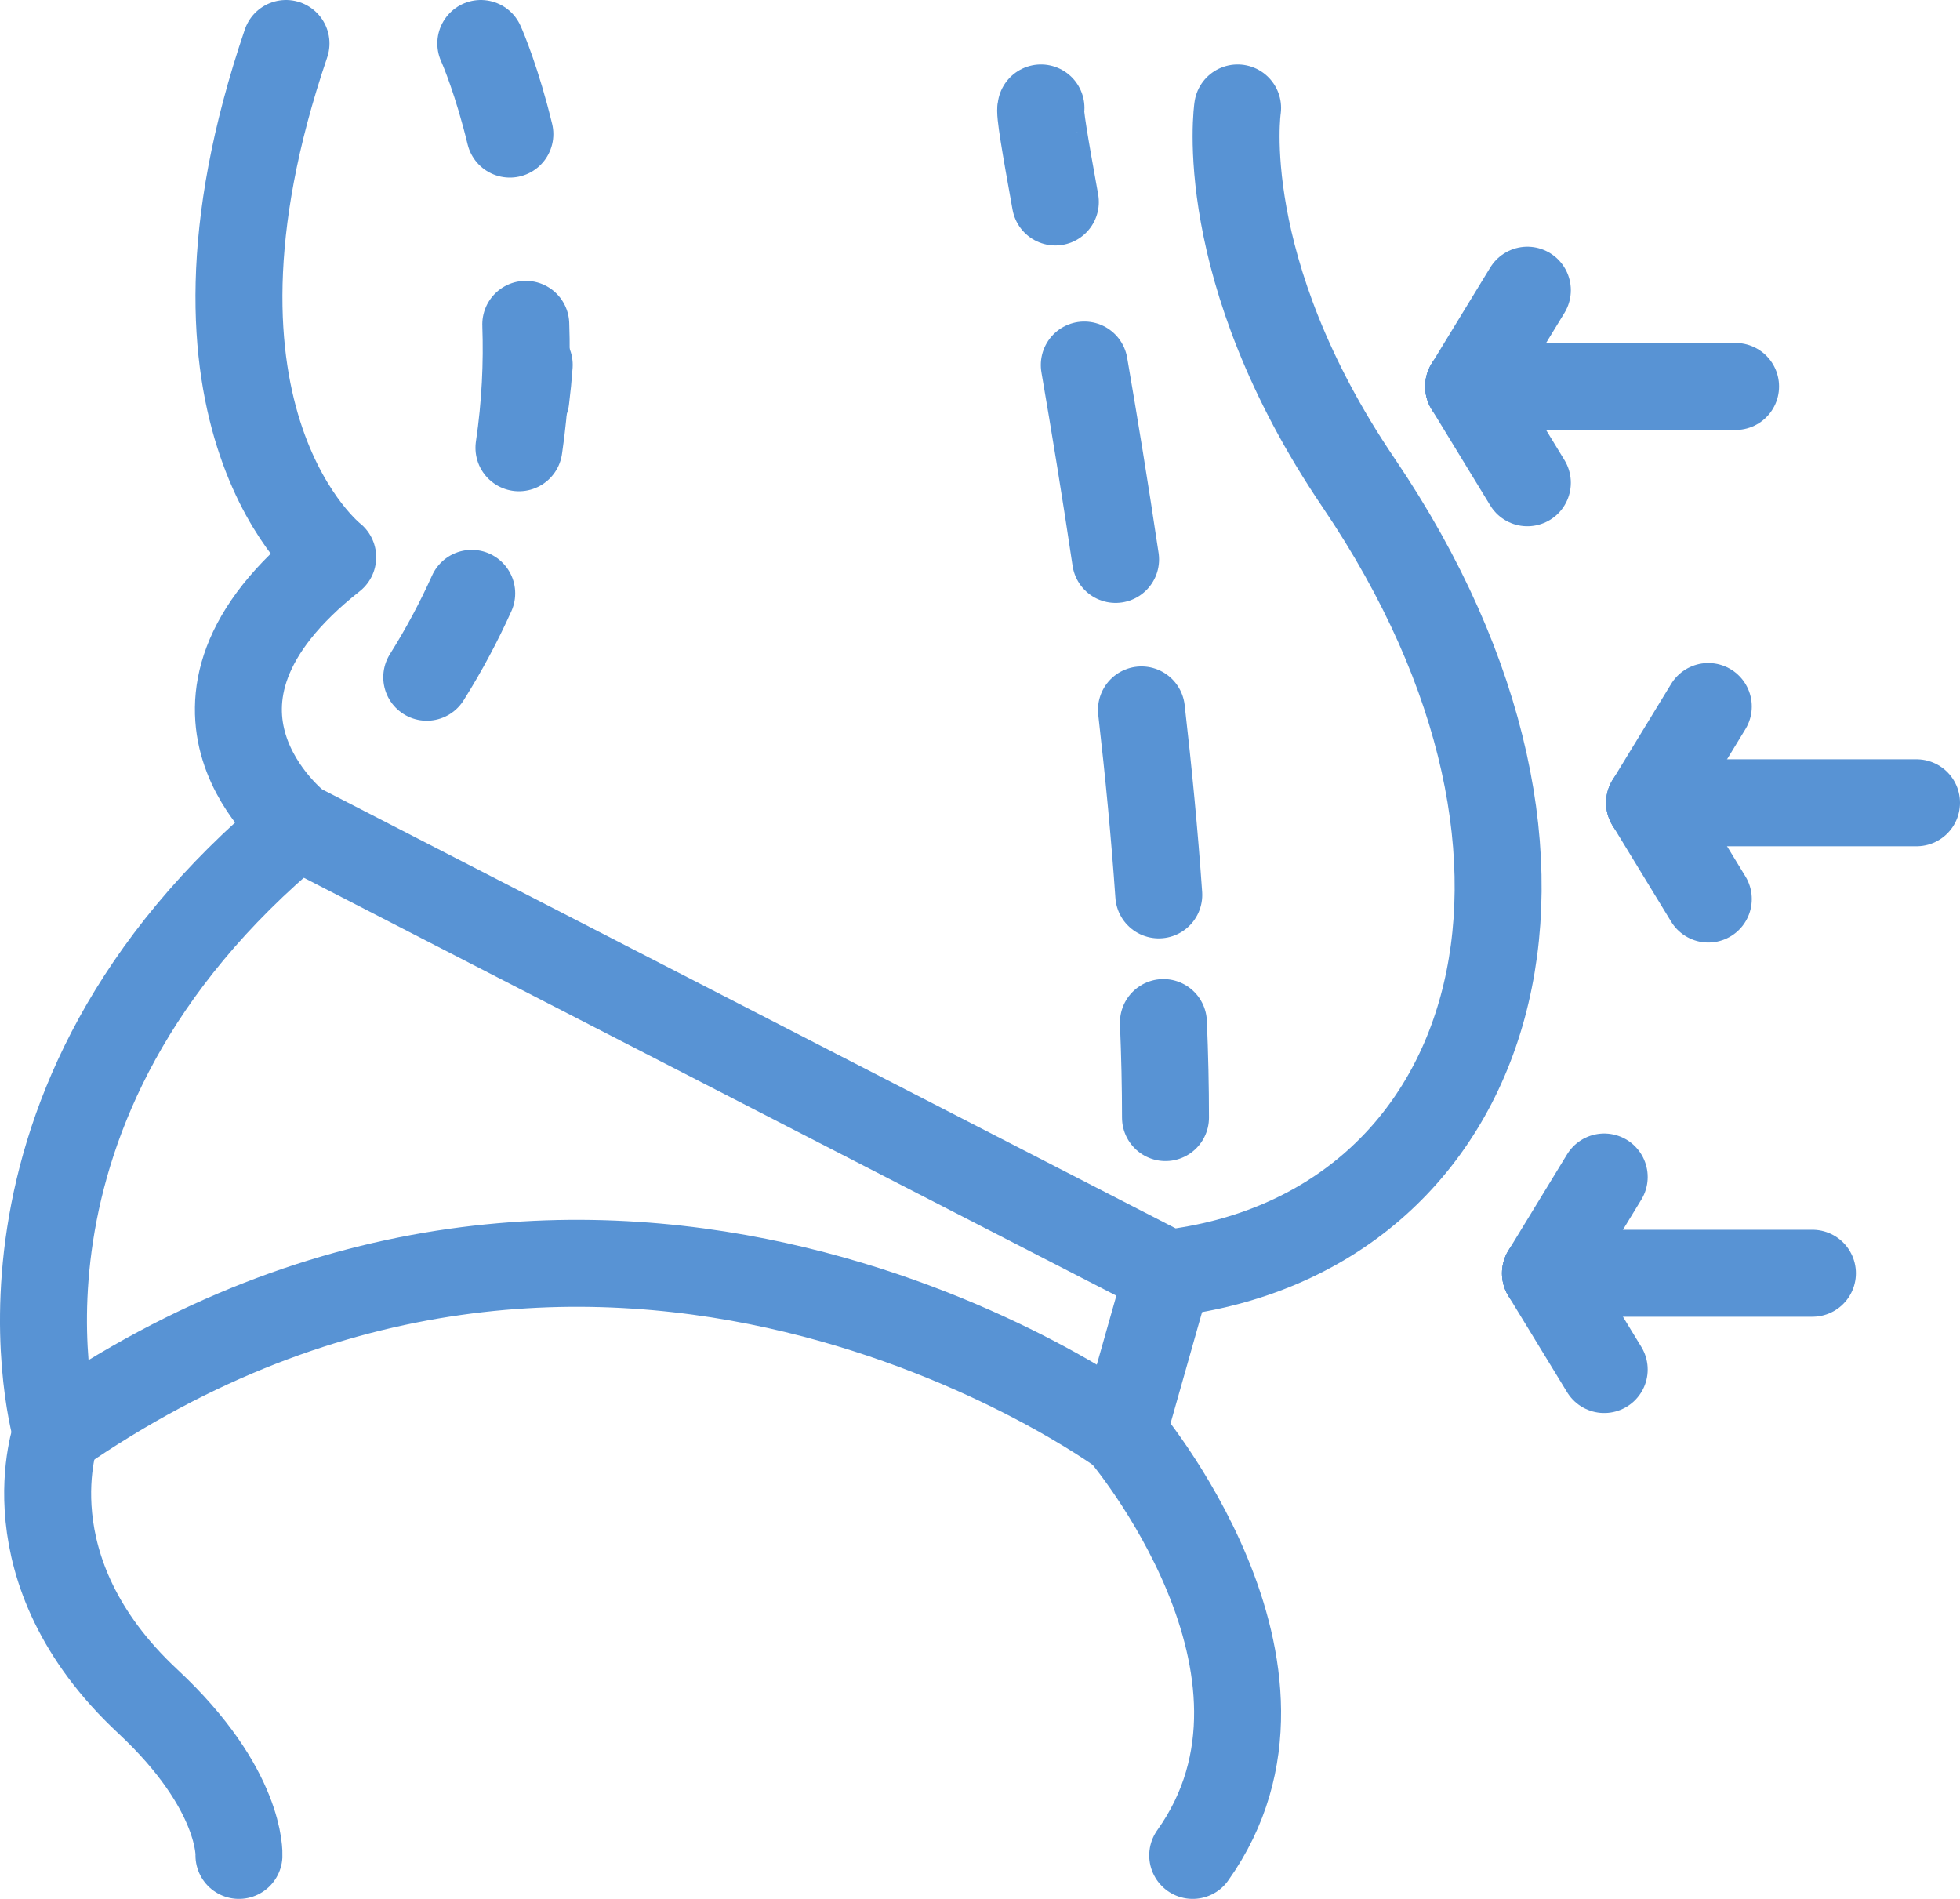 <?xml version="1.0" encoding="UTF-8"?>
<svg id="Layer_2" xmlns="http://www.w3.org/2000/svg" viewBox="0 0 595 576.4">
  <g id="Layer_1-2" data-name="Layer_1">
    <g>
      <path d="M375.7,32.77s-7.31,48.8,36.72,113.77c78.81,116.29,40.91,228.15-57.88,239.96L90.37,250.64s-46.86-36.18,10.63-81.51c0,0-53.16-41.35-14.18-155.93" style="fill: none; stroke: #5893D4; stroke-linecap: round; stroke-linejoin: round; stroke-width: 26.4px;"/>
      <path d="M90.37,250.64C-12.4,335.7,17.13,434.93,17.13,434.93c166.74-115.77,323.68,0,323.68,0l13.73-48.43" style="fill: none; stroke: #5893D4; stroke-linecap: round; stroke-linejoin: round; stroke-width: 26.4px;"/>
      <path d="M17.13,434.93s-15.36,41.35,27.73,81.51c28.73,26.77,27.68,46.76,27.68,46.76" style="fill: none; stroke: #5893D4; stroke-linecap: round; stroke-linejoin: round; stroke-width: 26.4px;"/>
      <path d="M340.81,434.93s61.43,71.91,21.26,128.27" style="fill: none; stroke: #5893D4; stroke-linecap: round; stroke-linejoin: round; stroke-width: 26.4px;"/>
      <path d="M145.96,13.2c.73,1.62,4.98,11.66,8.82,27.51" style="fill: none; stroke: #5893D4; stroke-linecap: round; stroke-linejoin: round; stroke-width: 26.4px;"/>
      <path d="M159.61,98.45c.42,11.87-.14,24.42-2.07,37.47" style="fill: none; stroke: #5893D4; stroke-linecap: round; stroke-linejoin: round; stroke-width: 26.4px;"/>
      <path d="M160.66,110.76c-.25,3.45-.6,6.95-1.04,10.5" style="fill: none; stroke: #5893D4; stroke-linecap: round; stroke-linejoin: round; stroke-width: 26.4px;"/>
      <path d="M143.2,180.11c-3.8,8.45-8.31,16.97-13.65,25.47" style="fill: none; stroke: #5893D4; stroke-linecap: round; stroke-linejoin: round; stroke-width: 26.4px;"/>
      <path d="M316.01,32.77c-.56.84,1.26,11.33,4.36,28.54" style="fill: none; stroke: #5893D4; stroke-linecap: round; stroke-linejoin: round; stroke-width: 26.4px;"/>
      <path d="M346.51,215.49c2.15,18.71,3.97,37.61,5.26,56.15" style="fill: none; stroke: #5893D4; stroke-linecap: round; stroke-linejoin: round; stroke-width: 26.4px;"/>
      <path d="M329.16,110.8c3.07,17.84,6.35,37.84,9.5,59.01" style="fill: none; stroke: #5893D4; stroke-linecap: round; stroke-linejoin: round; stroke-width: 26.4px;"/>
      <path d="M353.18,310.39c.41,9.83.63,19.48.63,28.85" style="fill: none; stroke: #5893D4; stroke-linecap: round; stroke-linejoin: round; stroke-width: 26.4px;"/>
      <line x1="445.83" y1="117.31" x2="526.87" y2="117.31" style="fill: none; stroke: #5893D4; stroke-linecap: round; stroke-linejoin: round; stroke-width: 26.4px;"/>
      <line x1="445.83" y1="117.31" x2="463.66" y2="88.09" style="fill: none; stroke: #5893D4; stroke-linecap: round; stroke-linejoin: round; stroke-width: 26.4px;"/>
      <line x1="445.83" y1="117.31" x2="463.66" y2="146.54" style="fill: none; stroke: #5893D4; stroke-linecap: round; stroke-linejoin: round; stroke-width: 26.4px;"/>
      <line x1="500.77" y1="243.68" x2="581.8" y2="243.68" style="fill: none; stroke: #5893D4; stroke-linecap: round; stroke-linejoin: round; stroke-width: 26.4px;"/>
      <line x1="500.77" y1="243.68" x2="518.59" y2="214.46" style="fill: none; stroke: #5893D4; stroke-linecap: round; stroke-linejoin: round; stroke-width: 26.4px;"/>
      <line x1="500.77" y1="243.68" x2="518.59" y2="272.9" style="fill: none; stroke: #5893D4; stroke-linecap: round; stroke-linejoin: round; stroke-width: 26.4px;"/>
      <line x1="469.16" y1="386.49" x2="550.2" y2="386.49" style="fill: none; stroke: #5893D4; stroke-linecap: round; stroke-linejoin: round; stroke-width: 26.4px;"/>
      <line x1="469.16" y1="386.49" x2="486.99" y2="357.27" style="fill: none; stroke: #5893D4; stroke-linecap: round; stroke-linejoin: round; stroke-width: 26.4px;"/>
      <line x1="469.16" y1="386.49" x2="486.99" y2="415.72" style="fill: none; stroke: #5893D4; stroke-linecap: round; stroke-linejoin: round; stroke-width: 26.4px;"/>
    </g>
  </g>
</svg>